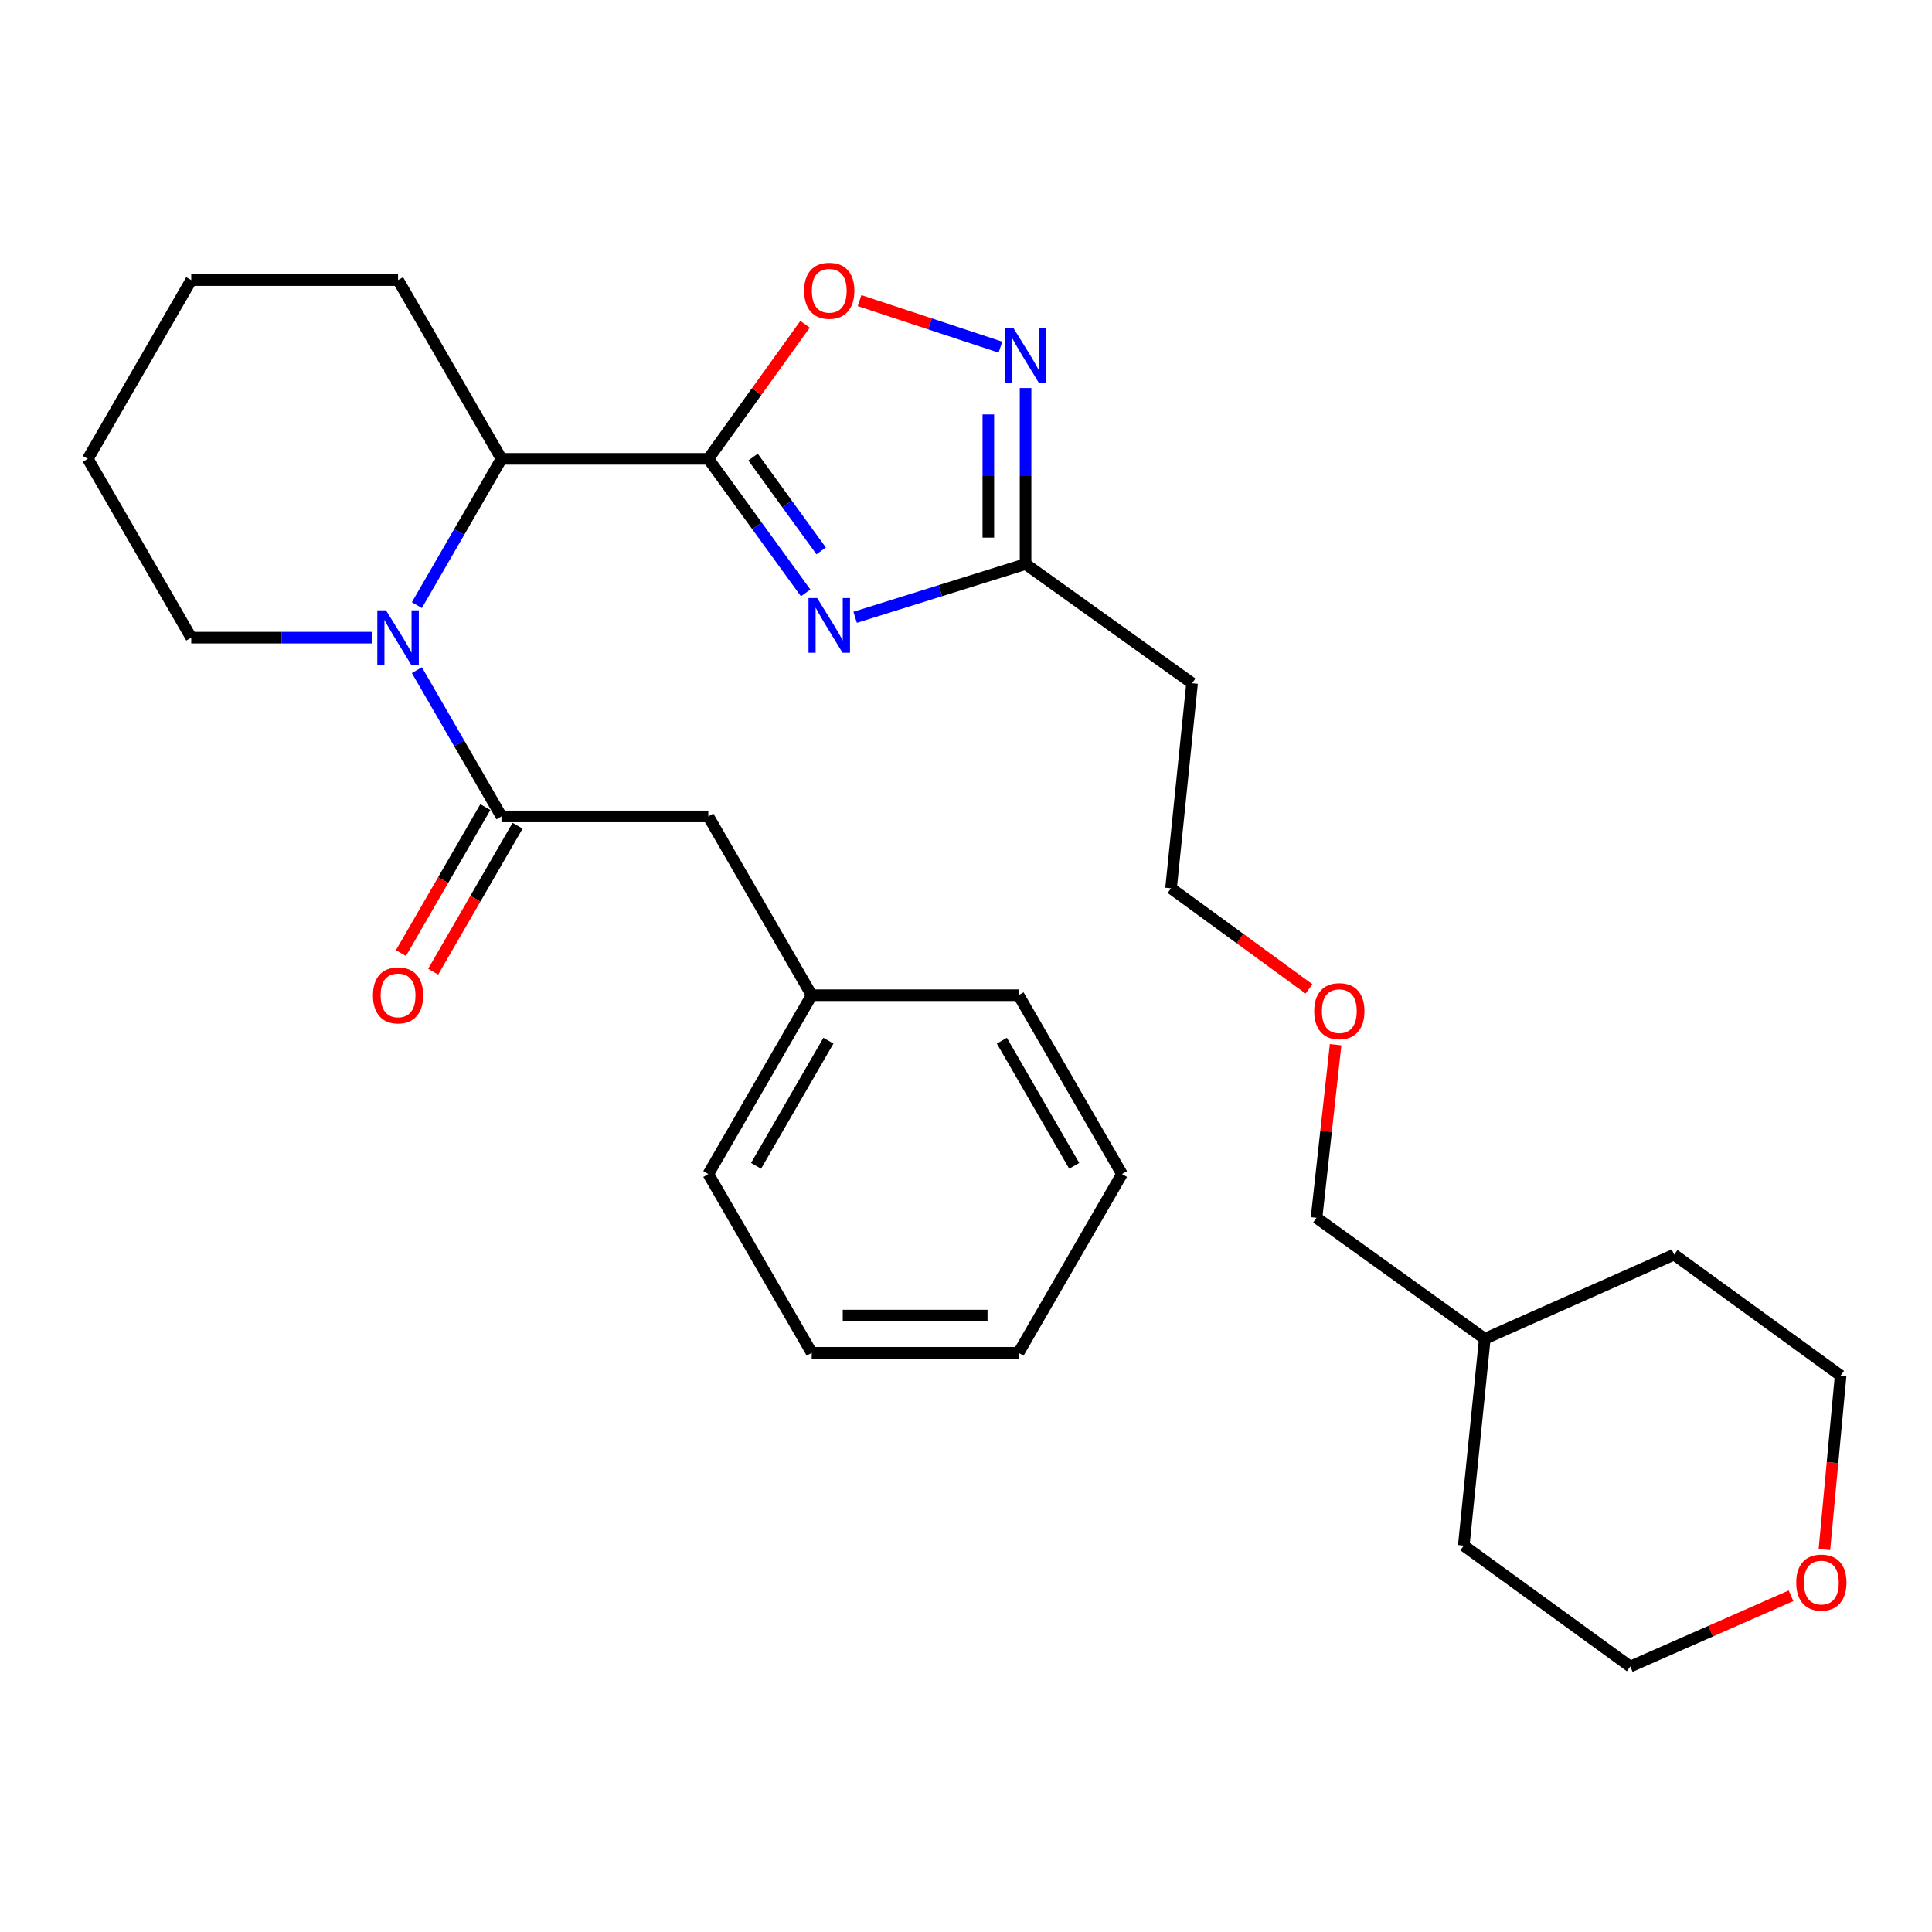 <?xml version='1.0' encoding='iso-8859-1'?>
<svg version='1.1' baseProfile='full'
              xmlns='http://www.w3.org/2000/svg'
                      xmlns:rdkit='http://www.rdkit.org/xml'
                      xmlns:xlink='http://www.w3.org/1999/xlink'
                  xml:space='preserve'
width='1000px' height='1000px' viewBox='0 0 1000 1000'>
<!-- END OF HEADER -->
<rect style='opacity:1.0;fill:#FFFFFF;stroke:none' width='1000' height='1000' x='0' y='0'> </rect>
<path class='bond-0' d='M 366.625,237.506 L 391.815,272.19' style='fill:none;fill-rule:evenodd;stroke:#000000;stroke-width:6px;stroke-linecap:butt;stroke-linejoin:miter;stroke-opacity:1' />
<path class='bond-0' d='M 391.815,272.19 L 417.005,306.873' style='fill:none;fill-rule:evenodd;stroke:#0000FF;stroke-width:6px;stroke-linecap:butt;stroke-linejoin:miter;stroke-opacity:1' />
<path class='bond-0' d='M 389.772,236.588 L 407.405,260.867' style='fill:none;fill-rule:evenodd;stroke:#000000;stroke-width:6px;stroke-linecap:butt;stroke-linejoin:miter;stroke-opacity:1' />
<path class='bond-0' d='M 407.405,260.867 L 425.038,285.146' style='fill:none;fill-rule:evenodd;stroke:#0000FF;stroke-width:6px;stroke-linecap:butt;stroke-linejoin:miter;stroke-opacity:1' />
<path class='bond-1' d='M 366.625,237.506 L 391.656,202.682' style='fill:none;fill-rule:evenodd;stroke:#000000;stroke-width:6px;stroke-linecap:butt;stroke-linejoin:miter;stroke-opacity:1' />
<path class='bond-1' d='M 391.656,202.682 L 416.687,167.857' style='fill:none;fill-rule:evenodd;stroke:#FF0000;stroke-width:6px;stroke-linecap:butt;stroke-linejoin:miter;stroke-opacity:1' />
<path class='bond-2' d='M 366.625,237.506 L 259.561,237.506' style='fill:none;fill-rule:evenodd;stroke:#000000;stroke-width:6px;stroke-linecap:butt;stroke-linejoin:miter;stroke-opacity:1' />
<path class='bond-3' d='M 442.625,319.509 L 486.726,305.728' style='fill:none;fill-rule:evenodd;stroke:#0000FF;stroke-width:6px;stroke-linecap:butt;stroke-linejoin:miter;stroke-opacity:1' />
<path class='bond-3' d='M 486.726,305.728 L 530.828,291.948' style='fill:none;fill-rule:evenodd;stroke:#000000;stroke-width:6px;stroke-linecap:butt;stroke-linejoin:miter;stroke-opacity:1' />
<path class='bond-4' d='M 215.775,313.211 L 237.668,275.359' style='fill:none;fill-rule:evenodd;stroke:#0000FF;stroke-width:6px;stroke-linecap:butt;stroke-linejoin:miter;stroke-opacity:1' />
<path class='bond-4' d='M 237.668,275.359 L 259.561,237.506' style='fill:none;fill-rule:evenodd;stroke:#000000;stroke-width:6px;stroke-linecap:butt;stroke-linejoin:miter;stroke-opacity:1' />
<path class='bond-5' d='M 215.775,346.877 L 237.668,384.729' style='fill:none;fill-rule:evenodd;stroke:#0000FF;stroke-width:6px;stroke-linecap:butt;stroke-linejoin:miter;stroke-opacity:1' />
<path class='bond-5' d='M 237.668,384.729 L 259.561,422.582' style='fill:none;fill-rule:evenodd;stroke:#000000;stroke-width:6px;stroke-linecap:butt;stroke-linejoin:miter;stroke-opacity:1' />
<path class='bond-6' d='M 192.623,330.044 L 145.805,330.044' style='fill:none;fill-rule:evenodd;stroke:#0000FF;stroke-width:6px;stroke-linecap:butt;stroke-linejoin:miter;stroke-opacity:1' />
<path class='bond-6' d='M 145.805,330.044 L 98.987,330.044' style='fill:none;fill-rule:evenodd;stroke:#000000;stroke-width:6px;stroke-linecap:butt;stroke-linejoin:miter;stroke-opacity:1' />
<path class='bond-7' d='M 259.561,422.582 L 366.625,422.582' style='fill:none;fill-rule:evenodd;stroke:#000000;stroke-width:6px;stroke-linecap:butt;stroke-linejoin:miter;stroke-opacity:1' />
<path class='bond-8' d='M 251.221,417.759 L 229.375,455.532' style='fill:none;fill-rule:evenodd;stroke:#000000;stroke-width:6px;stroke-linecap:butt;stroke-linejoin:miter;stroke-opacity:1' />
<path class='bond-8' d='M 229.375,455.532 L 207.528,493.305' style='fill:none;fill-rule:evenodd;stroke:#FF0000;stroke-width:6px;stroke-linecap:butt;stroke-linejoin:miter;stroke-opacity:1' />
<path class='bond-8' d='M 267.9,427.406 L 246.054,465.178' style='fill:none;fill-rule:evenodd;stroke:#000000;stroke-width:6px;stroke-linecap:butt;stroke-linejoin:miter;stroke-opacity:1' />
<path class='bond-8' d='M 246.054,465.178 L 224.207,502.951' style='fill:none;fill-rule:evenodd;stroke:#FF0000;stroke-width:6px;stroke-linecap:butt;stroke-linejoin:miter;stroke-opacity:1' />
<path class='bond-9' d='M 444.898,155.595 L 481.362,167.642' style='fill:none;fill-rule:evenodd;stroke:#FF0000;stroke-width:6px;stroke-linecap:butt;stroke-linejoin:miter;stroke-opacity:1' />
<path class='bond-9' d='M 481.362,167.642 L 517.826,179.689' style='fill:none;fill-rule:evenodd;stroke:#0000FF;stroke-width:6px;stroke-linecap:butt;stroke-linejoin:miter;stroke-opacity:1' />
<path class='bond-10' d='M 259.561,237.506 L 206.04,144.968' style='fill:none;fill-rule:evenodd;stroke:#000000;stroke-width:6px;stroke-linecap:butt;stroke-linejoin:miter;stroke-opacity:1' />
<path class='bond-11' d='M 530.828,200.844 L 530.828,246.396' style='fill:none;fill-rule:evenodd;stroke:#0000FF;stroke-width:6px;stroke-linecap:butt;stroke-linejoin:miter;stroke-opacity:1' />
<path class='bond-11' d='M 530.828,246.396 L 530.828,291.948' style='fill:none;fill-rule:evenodd;stroke:#000000;stroke-width:6px;stroke-linecap:butt;stroke-linejoin:miter;stroke-opacity:1' />
<path class='bond-11' d='M 511.56,214.509 L 511.56,246.396' style='fill:none;fill-rule:evenodd;stroke:#0000FF;stroke-width:6px;stroke-linecap:butt;stroke-linejoin:miter;stroke-opacity:1' />
<path class='bond-11' d='M 511.56,246.396 L 511.56,278.282' style='fill:none;fill-rule:evenodd;stroke:#000000;stroke-width:6px;stroke-linecap:butt;stroke-linejoin:miter;stroke-opacity:1' />
<path class='bond-12' d='M 530.828,291.948 L 617.019,353.636' style='fill:none;fill-rule:evenodd;stroke:#000000;stroke-width:6px;stroke-linecap:butt;stroke-linejoin:miter;stroke-opacity:1' />
<path class='bond-13' d='M 366.625,422.582 L 420.146,515.12' style='fill:none;fill-rule:evenodd;stroke:#000000;stroke-width:6px;stroke-linecap:butt;stroke-linejoin:miter;stroke-opacity:1' />
<path class='bond-14' d='M 617.019,353.636 L 606.132,459.78' style='fill:none;fill-rule:evenodd;stroke:#000000;stroke-width:6px;stroke-linecap:butt;stroke-linejoin:miter;stroke-opacity:1' />
<path class='bond-15' d='M 944.312,802.049 L 948.508,757.021' style='fill:none;fill-rule:evenodd;stroke:#FF0000;stroke-width:6px;stroke-linecap:butt;stroke-linejoin:miter;stroke-opacity:1' />
<path class='bond-15' d='M 948.508,757.021 L 952.704,711.993' style='fill:none;fill-rule:evenodd;stroke:#000000;stroke-width:6px;stroke-linecap:butt;stroke-linejoin:miter;stroke-opacity:1' />
<path class='bond-16' d='M 927.026,825.97 L 885.429,844.286' style='fill:none;fill-rule:evenodd;stroke:#FF0000;stroke-width:6px;stroke-linecap:butt;stroke-linejoin:miter;stroke-opacity:1' />
<path class='bond-16' d='M 885.429,844.286 L 843.831,862.602' style='fill:none;fill-rule:evenodd;stroke:#000000;stroke-width:6px;stroke-linecap:butt;stroke-linejoin:miter;stroke-opacity:1' />
<path class='bond-17' d='M 98.987,330.044 L 45.455,237.506' style='fill:none;fill-rule:evenodd;stroke:#000000;stroke-width:6px;stroke-linecap:butt;stroke-linejoin:miter;stroke-opacity:1' />
<path class='bond-18' d='M 420.146,515.12 L 366.625,607.669' style='fill:none;fill-rule:evenodd;stroke:#000000;stroke-width:6px;stroke-linecap:butt;stroke-linejoin:miter;stroke-opacity:1' />
<path class='bond-18' d='M 428.797,538.649 L 391.332,603.433' style='fill:none;fill-rule:evenodd;stroke:#000000;stroke-width:6px;stroke-linecap:butt;stroke-linejoin:miter;stroke-opacity:1' />
<path class='bond-19' d='M 420.146,515.12 L 527.199,515.12' style='fill:none;fill-rule:evenodd;stroke:#000000;stroke-width:6px;stroke-linecap:butt;stroke-linejoin:miter;stroke-opacity:1' />
<path class='bond-20' d='M 206.04,144.968 L 98.987,144.968' style='fill:none;fill-rule:evenodd;stroke:#000000;stroke-width:6px;stroke-linecap:butt;stroke-linejoin:miter;stroke-opacity:1' />
<path class='bond-21' d='M 677.538,511.844 L 641.835,485.812' style='fill:none;fill-rule:evenodd;stroke:#FF0000;stroke-width:6px;stroke-linecap:butt;stroke-linejoin:miter;stroke-opacity:1' />
<path class='bond-21' d='M 641.835,485.812 L 606.132,459.78' style='fill:none;fill-rule:evenodd;stroke:#000000;stroke-width:6px;stroke-linecap:butt;stroke-linejoin:miter;stroke-opacity:1' />
<path class='bond-22' d='M 691.31,540.74 L 686.373,585.541' style='fill:none;fill-rule:evenodd;stroke:#FF0000;stroke-width:6px;stroke-linecap:butt;stroke-linejoin:miter;stroke-opacity:1' />
<path class='bond-22' d='M 686.373,585.541 L 681.437,630.341' style='fill:none;fill-rule:evenodd;stroke:#000000;stroke-width:6px;stroke-linecap:butt;stroke-linejoin:miter;stroke-opacity:1' />
<path class='bond-23' d='M 768.527,692.95 L 681.437,630.341' style='fill:none;fill-rule:evenodd;stroke:#000000;stroke-width:6px;stroke-linecap:butt;stroke-linejoin:miter;stroke-opacity:1' />
<path class='bond-24' d='M 768.527,692.95 L 757.64,800.003' style='fill:none;fill-rule:evenodd;stroke:#000000;stroke-width:6px;stroke-linecap:butt;stroke-linejoin:miter;stroke-opacity:1' />
<path class='bond-25' d='M 768.527,692.95 L 866.513,649.395' style='fill:none;fill-rule:evenodd;stroke:#000000;stroke-width:6px;stroke-linecap:butt;stroke-linejoin:miter;stroke-opacity:1' />
<path class='bond-26' d='M 843.831,862.602 L 757.64,800.003' style='fill:none;fill-rule:evenodd;stroke:#000000;stroke-width:6px;stroke-linecap:butt;stroke-linejoin:miter;stroke-opacity:1' />
<path class='bond-27' d='M 952.704,711.993 L 866.513,649.395' style='fill:none;fill-rule:evenodd;stroke:#000000;stroke-width:6px;stroke-linecap:butt;stroke-linejoin:miter;stroke-opacity:1' />
<path class='bond-28' d='M 366.625,607.669 L 420.146,700.208' style='fill:none;fill-rule:evenodd;stroke:#000000;stroke-width:6px;stroke-linecap:butt;stroke-linejoin:miter;stroke-opacity:1' />
<path class='bond-29' d='M 527.199,515.12 L 580.731,607.669' style='fill:none;fill-rule:evenodd;stroke:#000000;stroke-width:6px;stroke-linecap:butt;stroke-linejoin:miter;stroke-opacity:1' />
<path class='bond-29' d='M 518.551,538.65 L 556.023,603.434' style='fill:none;fill-rule:evenodd;stroke:#000000;stroke-width:6px;stroke-linecap:butt;stroke-linejoin:miter;stroke-opacity:1' />
<path class='bond-30' d='M 45.455,237.506 L 98.987,144.968' style='fill:none;fill-rule:evenodd;stroke:#000000;stroke-width:6px;stroke-linecap:butt;stroke-linejoin:miter;stroke-opacity:1' />
<path class='bond-31' d='M 580.731,607.669 L 527.199,700.208' style='fill:none;fill-rule:evenodd;stroke:#000000;stroke-width:6px;stroke-linecap:butt;stroke-linejoin:miter;stroke-opacity:1' />
<path class='bond-32' d='M 420.146,700.208 L 527.199,700.208' style='fill:none;fill-rule:evenodd;stroke:#000000;stroke-width:6px;stroke-linecap:butt;stroke-linejoin:miter;stroke-opacity:1' />
<path class='bond-32' d='M 436.204,680.94 L 511.141,680.94' style='fill:none;fill-rule:evenodd;stroke:#000000;stroke-width:6px;stroke-linecap:butt;stroke-linejoin:miter;stroke-opacity:1' />
<path  class='atom-1' d='M 422.963 309.536
L 432.243 324.536
Q 433.163 326.016, 434.643 328.696
Q 436.123 331.376, 436.203 331.536
L 436.203 309.536
L 439.963 309.536
L 439.963 337.856
L 436.083 337.856
L 426.123 321.456
Q 424.963 319.536, 423.723 317.336
Q 422.523 315.136, 422.163 314.456
L 422.163 337.856
L 418.483 337.856
L 418.483 309.536
L 422.963 309.536
' fill='#0000FF'/>
<path  class='atom-2' d='M 199.78 315.884
L 209.06 330.884
Q 209.98 332.364, 211.46 335.044
Q 212.94 337.724, 213.02 337.884
L 213.02 315.884
L 216.78 315.884
L 216.78 344.204
L 212.9 344.204
L 202.94 327.804
Q 201.78 325.884, 200.54 323.684
Q 199.34 321.484, 198.98 320.804
L 198.98 344.204
L 195.3 344.204
L 195.3 315.884
L 199.78 315.884
' fill='#0000FF'/>
<path  class='atom-4' d='M 416.223 150.496
Q 416.223 143.696, 419.583 139.896
Q 422.943 136.096, 429.223 136.096
Q 435.503 136.096, 438.863 139.896
Q 442.223 143.696, 442.223 150.496
Q 442.223 157.376, 438.823 161.296
Q 435.423 165.176, 429.223 165.176
Q 422.983 165.176, 419.583 161.296
Q 416.223 157.416, 416.223 150.496
M 429.223 161.976
Q 433.543 161.976, 435.863 159.096
Q 438.223 156.176, 438.223 150.496
Q 438.223 144.936, 435.863 142.136
Q 433.543 139.296, 429.223 139.296
Q 424.903 139.296, 422.543 142.096
Q 420.223 144.896, 420.223 150.496
Q 420.223 156.216, 422.543 159.096
Q 424.903 161.976, 429.223 161.976
' fill='#FF0000'/>
<path  class='atom-6' d='M 524.568 169.825
L 533.848 184.825
Q 534.768 186.305, 536.248 188.985
Q 537.728 191.665, 537.808 191.825
L 537.808 169.825
L 541.568 169.825
L 541.568 198.145
L 537.688 198.145
L 527.728 181.745
Q 526.568 179.825, 525.328 177.625
Q 524.128 175.425, 523.768 174.745
L 523.768 198.145
L 520.088 198.145
L 520.088 169.825
L 524.568 169.825
' fill='#0000FF'/>
<path  class='atom-9' d='M 193.04 515.2
Q 193.04 508.4, 196.4 504.6
Q 199.76 500.8, 206.04 500.8
Q 212.32 500.8, 215.68 504.6
Q 219.04 508.4, 219.04 515.2
Q 219.04 522.08, 215.64 526
Q 212.24 529.88, 206.04 529.88
Q 199.8 529.88, 196.4 526
Q 193.04 522.12, 193.04 515.2
M 206.04 526.68
Q 210.36 526.68, 212.68 523.8
Q 215.04 520.88, 215.04 515.2
Q 215.04 509.64, 212.68 506.84
Q 210.36 504, 206.04 504
Q 201.72 504, 199.36 506.8
Q 197.04 509.6, 197.04 515.2
Q 197.04 520.92, 199.36 523.8
Q 201.72 526.68, 206.04 526.68
' fill='#FF0000'/>
<path  class='atom-11' d='M 929.728 819.137
Q 929.728 812.337, 933.088 808.537
Q 936.448 804.737, 942.728 804.737
Q 949.008 804.737, 952.368 808.537
Q 955.728 812.337, 955.728 819.137
Q 955.728 826.017, 952.328 829.937
Q 948.928 833.817, 942.728 833.817
Q 936.488 833.817, 933.088 829.937
Q 929.728 826.057, 929.728 819.137
M 942.728 830.617
Q 947.048 830.617, 949.368 827.737
Q 951.728 824.817, 951.728 819.137
Q 951.728 813.577, 949.368 810.777
Q 947.048 807.937, 942.728 807.937
Q 938.408 807.937, 936.048 810.737
Q 933.728 813.537, 933.728 819.137
Q 933.728 824.857, 936.048 827.737
Q 938.408 830.617, 942.728 830.617
' fill='#FF0000'/>
<path  class='atom-15' d='M 680.233 523.368
Q 680.233 516.568, 683.593 512.768
Q 686.953 508.968, 693.233 508.968
Q 699.513 508.968, 702.873 512.768
Q 706.233 516.568, 706.233 523.368
Q 706.233 530.248, 702.833 534.168
Q 699.433 538.048, 693.233 538.048
Q 686.993 538.048, 683.593 534.168
Q 680.233 530.288, 680.233 523.368
M 693.233 534.848
Q 697.553 534.848, 699.873 531.968
Q 702.233 529.048, 702.233 523.368
Q 702.233 517.808, 699.873 515.008
Q 697.553 512.168, 693.233 512.168
Q 688.913 512.168, 686.553 514.968
Q 684.233 517.768, 684.233 523.368
Q 684.233 529.088, 686.553 531.968
Q 688.913 534.848, 693.233 534.848
' fill='#FF0000'/>
</svg>

